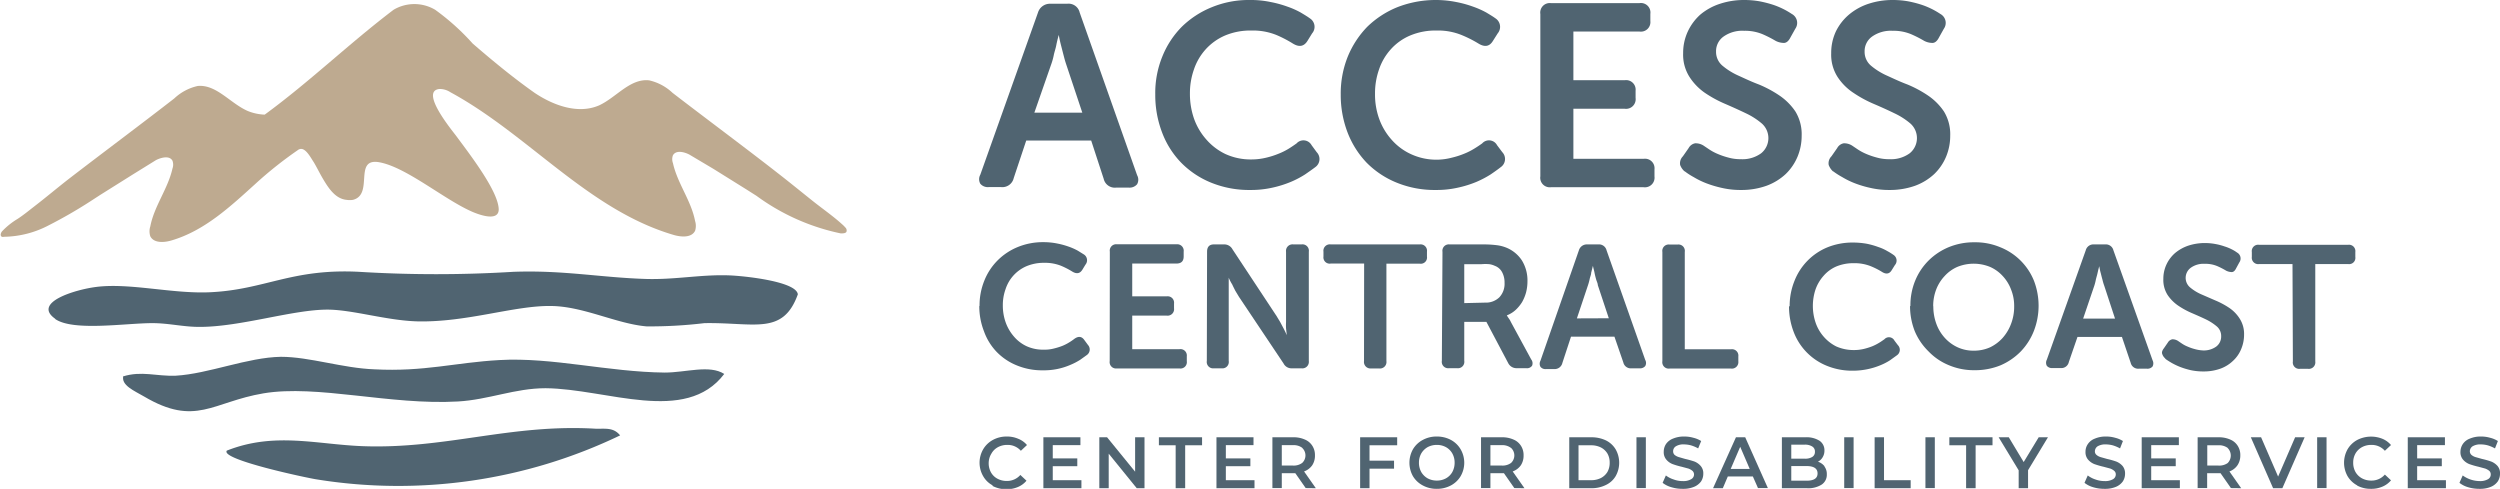 <svg xmlns="http://www.w3.org/2000/svg" viewBox="0 0 199.76 39.06"><defs><style>.cls-1{fill:#506471;}.cls-2{fill:#beaa90;}</style></defs><g id="Layer_2" data-name="Layer 2"><g id="nav"><path class="cls-1" d="M82.94,1a1,1,0,0,1,1-.7h1.33a.91.91,0,0,1,1,.7l4.59,13a.74.74,0,0,1,0,.72.78.78,0,0,1-.67.27h-1a.91.91,0,0,1-1-.7l-1-3.06H82l-1,3a.93.93,0,0,1-1,.72h-1a.78.78,0,0,1-.67-.27.74.74,0,0,1,0-.72ZM86.48,9,85.17,5.07c-.07-.21-.13-.44-.2-.71s-.13-.51-.19-.74-.13-.54-.18-.83h0c-.08.29-.15.57-.2.83s-.13.48-.19.74a5.16,5.16,0,0,1-.19.71L82.65,9Z"/><path class="cls-1" d="M92.31,7.53a7.7,7.7,0,0,1,.56-3,7.17,7.17,0,0,1,1.56-2.39A7.35,7.35,0,0,1,96.82.58,7.76,7.76,0,0,1,99.88,0a7.67,7.67,0,0,1,1.64.16,8.75,8.75,0,0,1,1.35.37,6.59,6.59,0,0,1,1.06.47c.3.18.55.33.74.47a.8.8,0,0,1,.17,1.2l-.37.6c-.28.45-.67.52-1.18.2A9.5,9.5,0,0,0,102,2.8a5,5,0,0,0-2-.36,5.21,5.21,0,0,0-2.12.4,4.46,4.46,0,0,0-1.54,1.1,4.56,4.56,0,0,0-.94,1.61,5.72,5.72,0,0,0-.32,1.94,6,6,0,0,0,.33,2,5.08,5.08,0,0,0,1,1.68A4.72,4.72,0,0,0,97.9,12.3a4.84,4.84,0,0,0,2.1.44,4.93,4.93,0,0,0,1.17-.14,6.52,6.52,0,0,0,1-.32,5.23,5.23,0,0,0,.82-.41c.24-.15.44-.29.61-.41a.74.74,0,0,1,1.2.14l.41.56a.79.79,0,0,1-.12,1.2c-.21.16-.48.35-.8.57a7.51,7.51,0,0,1-1.14.6,8.65,8.65,0,0,1-1.46.46,7.8,7.8,0,0,1-1.79.19,8.06,8.06,0,0,1-3.14-.59A7.1,7.1,0,0,1,94.38,13a7,7,0,0,1-1.53-2.43,8.38,8.38,0,0,1-.54-3"/><path class="cls-1" d="M107.13,7.53a7.89,7.89,0,0,1,.56-3,7.49,7.49,0,0,1,1.56-2.39A7.46,7.46,0,0,1,111.64.58a8.44,8.44,0,0,1,4.71-.42,8.75,8.75,0,0,1,1.35.37,7,7,0,0,1,1.06.47c.3.18.55.33.74.47a.81.81,0,0,1,.17,1.2l-.38.6c-.27.45-.66.52-1.17.2a9.5,9.5,0,0,0-1.33-.67,5,5,0,0,0-2-.36,5.21,5.21,0,0,0-2.12.4,4.36,4.36,0,0,0-1.54,1.1,4.56,4.56,0,0,0-.94,1.61,5.72,5.72,0,0,0-.32,1.94,5.72,5.72,0,0,0,.33,2,5.08,5.08,0,0,0,1,1.68,4.62,4.62,0,0,0,1.55,1.15,4.84,4.84,0,0,0,2.1.44A4.93,4.93,0,0,0,116,12.6a6.52,6.52,0,0,0,1-.32,5.11,5.11,0,0,0,.81-.41c.25-.15.45-.29.62-.41a.73.73,0,0,1,1.19.14l.42.56a.79.79,0,0,1-.13,1.2c-.2.16-.47.35-.79.57a8,8,0,0,1-1.14.6,8.49,8.49,0,0,1-1.47.46,7.68,7.68,0,0,1-1.79.19,8,8,0,0,1-3.13-.59A7.14,7.14,0,0,1,109.2,13a7.27,7.27,0,0,1-1.53-2.43,8.38,8.38,0,0,1-.54-3"/><path class="cls-1" d="M123.08,1.12a.76.76,0,0,1,.85-.87H131a.76.76,0,0,1,.87.86v.57a.76.76,0,0,1-.87.84h-5.28V6.41h4.1a.76.76,0,0,1,.87.84v.57a.77.77,0,0,1-.87.87h-4.1v4h5.61a.76.76,0,0,1,.87.84v.57a.77.77,0,0,1-.87.86h-7.4a.76.76,0,0,1-.85-.87Z"/><path class="cls-1" d="M134.6,13.69a1.23,1.23,0,0,1-.35-.51.79.79,0,0,1,.22-.69l.46-.66a.75.75,0,0,1,.52-.38,1.18,1.18,0,0,1,.68.19l.46.31a4.06,4.06,0,0,0,.66.35,6,6,0,0,0,.85.29,3.56,3.56,0,0,0,1,.13,2.54,2.54,0,0,0,1.62-.47,1.56,1.56,0,0,0,.07-2.37,5.68,5.68,0,0,0-1.27-.82q-.77-.37-1.65-.75a9.59,9.59,0,0,1-1.64-.89A4.52,4.52,0,0,1,135,6.15a3.29,3.29,0,0,1-.51-1.89,4.05,4.05,0,0,1,.38-1.76,4.17,4.17,0,0,1,1-1.34A4.72,4.72,0,0,1,137.44.3a6.13,6.13,0,0,1,1.95-.3,7,7,0,0,1,1.23.11,8.9,8.9,0,0,1,1.08.28,6.31,6.31,0,0,1,1.48.73.81.81,0,0,1,.27,1.18l-.38.68c-.15.3-.33.45-.53.45a1.48,1.48,0,0,1-.65-.16,9.42,9.42,0,0,0-1.06-.54,3.66,3.66,0,0,0-1.48-.27,2.59,2.59,0,0,0-1.63.46,1.43,1.43,0,0,0-.6,1.2,1.44,1.44,0,0,0,.5,1.12,5.4,5.4,0,0,0,1.28.8c.51.23,1,.47,1.64.71a9.19,9.19,0,0,1,1.64.88,4.72,4.72,0,0,1,1.28,1.28,3.48,3.48,0,0,1,.5,1.93,4.34,4.34,0,0,1-.33,1.68,4.15,4.15,0,0,1-.95,1.39,4.53,4.53,0,0,1-1.52.93,5.93,5.93,0,0,1-2.06.34,6.54,6.54,0,0,1-1.49-.16,8.76,8.76,0,0,1-1.28-.38,6.47,6.47,0,0,1-1-.49,5.19,5.19,0,0,1-.71-.46"/><path class="cls-1" d="M146.46,13.69a1.31,1.31,0,0,1-.34-.51.79.79,0,0,1,.22-.69l.46-.66a.75.75,0,0,1,.52-.38,1.18,1.18,0,0,1,.68.19l.46.31a4.06,4.06,0,0,0,.66.35,6,6,0,0,0,.85.29,3.56,3.56,0,0,0,1,.13,2.54,2.54,0,0,0,1.62-.47,1.56,1.56,0,0,0,.07-2.37,5.68,5.68,0,0,0-1.27-.82q-.76-.37-1.65-.75a9.59,9.59,0,0,1-1.64-.89,4.39,4.39,0,0,1-1.27-1.27,3.29,3.29,0,0,1-.51-1.89,4.05,4.05,0,0,1,.38-1.76,4.17,4.17,0,0,1,1.05-1.34A4.72,4.72,0,0,1,149.31.3a6.13,6.13,0,0,1,1.95-.3,7,7,0,0,1,1.23.11,8.9,8.9,0,0,1,1.08.28,6.31,6.31,0,0,1,1.48.73.81.81,0,0,1,.27,1.18l-.38.68c-.15.3-.33.45-.53.45a1.45,1.45,0,0,1-.65-.16,9.42,9.42,0,0,0-1.06-.54,3.66,3.66,0,0,0-1.48-.27,2.59,2.59,0,0,0-1.63.46,1.43,1.43,0,0,0-.6,1.2,1.44,1.44,0,0,0,.5,1.12,5.4,5.4,0,0,0,1.28.8c.51.23,1,.47,1.64.71a9.19,9.19,0,0,1,1.64.88,4.72,4.72,0,0,1,1.28,1.28,3.48,3.48,0,0,1,.5,1.93,4.34,4.34,0,0,1-.33,1.68,4.15,4.15,0,0,1-.95,1.39,4.53,4.53,0,0,1-1.52.93,6,6,0,0,1-2.06.34,6.54,6.54,0,0,1-1.49-.16,8.41,8.41,0,0,1-1.28-.38,6.47,6.47,0,0,1-1-.49,6.13,6.13,0,0,1-.72-.46"/><path class="cls-1" d="M78.27,24.43a5.24,5.24,0,0,1,.38-2,4.79,4.79,0,0,1,1.06-1.62,4.88,4.88,0,0,1,1.61-1.07,5.29,5.29,0,0,1,2.06-.39,5.49,5.49,0,0,1,1.11.11,6.25,6.25,0,0,1,.91.25,4.85,4.85,0,0,1,.72.32l.5.31a.55.55,0,0,1,.11.81l-.25.41c-.19.3-.45.35-.8.14a6.42,6.42,0,0,0-.89-.46A3.45,3.45,0,0,0,83.45,21a3.58,3.58,0,0,0-1.43.27,3,3,0,0,0-1.67,1.83,3.74,3.74,0,0,0-.22,1.3,4,4,0,0,0,.22,1.34A3.51,3.51,0,0,0,81,26.87a3,3,0,0,0,1,.78,3.17,3.17,0,0,0,1.41.29,2.9,2.9,0,0,0,.79-.09,5.46,5.46,0,0,0,.68-.21,3.53,3.53,0,0,0,.55-.28,4.1,4.1,0,0,0,.41-.28c.33-.24.6-.21.81.1l.28.38a.54.54,0,0,1-.09.81l-.53.38a5,5,0,0,1-.77.4,5.29,5.29,0,0,1-2.2.44,5.29,5.29,0,0,1-2.11-.4,4.68,4.68,0,0,1-1.61-1.09,4.62,4.62,0,0,1-1-1.64,5.46,5.46,0,0,1-.37-2"/><path class="cls-1" d="M88.68,20.11a.51.51,0,0,1,.57-.59H94a.52.52,0,0,1,.58.59v.38c0,.38-.19.57-.59.57H90.47v2.62h2.76a.51.51,0,0,1,.58.57v.38a.52.52,0,0,1-.58.59H90.47v2.68h3.78a.51.51,0,0,1,.58.57v.39a.51.51,0,0,1-.59.58h-5a.51.51,0,0,1-.57-.59Z"/><path class="cls-1" d="M96.45,20.11c0-.39.19-.59.57-.58h.76a.74.74,0,0,1,.7.39L102,25.25l.29.48.27.51c.09.17.18.36.26.54h0l-.06-.54a4.07,4.07,0,0,1,0-.5c0-.18,0-.34,0-.49V20.11a.52.52,0,0,1,.59-.58H104a.51.51,0,0,1,.58.58v8.74a.52.52,0,0,1-.59.58h-.75a.71.71,0,0,1-.68-.39L99,23.72l-.29-.48c-.09-.18-.18-.35-.25-.51a3.45,3.45,0,0,1-.28-.54h0c0,.19,0,.37,0,.54s0,.33,0,.51,0,.34,0,.48v5.12a.51.51,0,0,1-.57.59H97a.51.51,0,0,1-.57-.59Z"/><path class="cls-1" d="M109,21.06h-2.67a.5.5,0,0,1-.58-.56v-.39a.51.51,0,0,1,.58-.58h7.12a.51.51,0,0,1,.57.58v.39a.5.5,0,0,1-.57.57h-2.67v7.78a.52.52,0,0,1-.59.59h-.63a.52.52,0,0,1-.57-.59Z"/><path class="cls-1" d="M115.26,20.12a.51.51,0,0,1,.57-.59h2.68a8.26,8.26,0,0,1,1.15.07,3,3,0,0,1,.73.2,2.7,2.7,0,0,1,1.21,1,3.05,3.05,0,0,1,.45,1.7,3.49,3.49,0,0,1-.11.86,3.36,3.36,0,0,1-.32.78,3.11,3.11,0,0,1-.52.63,2.21,2.21,0,0,1-.7.43v0l.08.13.11.16a1.17,1.17,0,0,1,.13.23l1.63,3a.5.5,0,0,1,.07.5.49.49,0,0,1-.47.2h-.76a.74.74,0,0,1-.68-.41l-1.74-3.29H117v3.11a.51.51,0,0,1-.57.59h-.65a.51.51,0,0,1-.57-.59Zm3.4,4.06a1.54,1.54,0,0,0,1.14-.42,1.57,1.57,0,0,0,.42-1.16,1.74,1.74,0,0,0-.19-.84,1.08,1.08,0,0,0-.59-.52,1.56,1.56,0,0,0-.43-.13,3.67,3.67,0,0,0-.64,0H117v3.11Z"/><path class="cls-1" d="M126.16,20a.66.66,0,0,1,.66-.47h.89a.62.62,0,0,1,.66.47l3.09,8.76a.49.49,0,0,1,0,.49.53.53,0,0,1-.45.18h-.64a.61.61,0,0,1-.66-.47L129,26.9h-3.47L124.84,29a.63.63,0,0,1-.66.49h-.64a.5.5,0,0,1-.45-.18.51.51,0,0,1,0-.49Zm2.39,5.43-.88-2.65c0-.14-.09-.3-.14-.48s-.09-.34-.12-.5-.09-.36-.13-.56h0l-.14.56c0,.16-.09.33-.12.5a4.09,4.09,0,0,1-.13.48L126,25.44Z"/><path class="cls-1" d="M132.83,20.13a.51.51,0,0,1,.57-.59h.65a.51.51,0,0,1,.57.59v7.78h3.69a.51.51,0,0,1,.59.57v.39a.52.52,0,0,1-.59.58H133.4a.51.51,0,0,1-.57-.59Z"/><path class="cls-1" d="M143,24.46a5.33,5.33,0,0,1,.38-2A4.78,4.78,0,0,1,146,19.77a5.34,5.34,0,0,1,2.07-.39,6.36,6.36,0,0,1,1.11.1,6.21,6.21,0,0,1,.91.26,3.6,3.6,0,0,1,.71.32,4.54,4.54,0,0,1,.5.31.54.54,0,0,1,.11.81l-.25.4c-.18.31-.45.36-.79.14a6,6,0,0,0-.89-.45,3.48,3.48,0,0,0-1.34-.24,3.54,3.54,0,0,0-1.43.27,2.82,2.82,0,0,0-1,.74,3.26,3.26,0,0,0-.64,1.08,4.19,4.19,0,0,0,0,2.65,3.34,3.34,0,0,0,.65,1.13,3.27,3.27,0,0,0,1,.78,3.4,3.4,0,0,0,1.42.29,3.35,3.35,0,0,0,.79-.09,5.29,5.29,0,0,0,.67-.21,4,4,0,0,0,.55-.28c.17-.1.3-.2.42-.28a.49.49,0,0,1,.8.1l.28.37a.53.53,0,0,1-.08.81l-.54.39a4.59,4.59,0,0,1-.77.4,5.75,5.75,0,0,1-2.19.44,5.34,5.34,0,0,1-2.12-.4,4.71,4.71,0,0,1-2.64-2.73,5.67,5.67,0,0,1-.36-2"/><path class="cls-1" d="M152.65,24.43a5.17,5.17,0,0,1,.38-2,4.86,4.86,0,0,1,1.06-1.6,5,5,0,0,1,1.62-1.08,5.3,5.3,0,0,1,2.07-.39,5.12,5.12,0,0,1,2.06.4,4.83,4.83,0,0,1,2.68,2.67,5.57,5.57,0,0,1,0,4,5,5,0,0,1-1.06,1.66,5.06,5.06,0,0,1-1.61,1.1,5.37,5.37,0,0,1-2.07.39,5.12,5.12,0,0,1-2.06-.4,4.7,4.7,0,0,1-1.62-1.1A4.92,4.92,0,0,1,153,26.47a5.48,5.48,0,0,1-.38-2m1.86,0a4,4,0,0,0,.24,1.4,3.38,3.38,0,0,0,.68,1.13,3.19,3.19,0,0,0,1,.74,3,3,0,0,0,1.31.28,3.13,3.13,0,0,0,1.31-.27,3.26,3.26,0,0,0,1-.75,3.59,3.59,0,0,0,.67-1.12,3.82,3.82,0,0,0,.25-1.4,3.49,3.49,0,0,0-.25-1.35,3.23,3.23,0,0,0-.67-1.08,3,3,0,0,0-1-.72,3.46,3.46,0,0,0-2.63,0,3,3,0,0,0-1,.72,3.31,3.31,0,0,0-.68,1.08,3.67,3.67,0,0,0-.24,1.34"/><path class="cls-1" d="M166.66,20a.63.63,0,0,1,.66-.47h.89a.62.62,0,0,1,.66.47L172,28.79a.54.54,0,0,1,0,.49.53.53,0,0,1-.46.18h-.64a.61.61,0,0,1-.65-.47l-.7-2.07H166l-.69,2a.61.61,0,0,1-.65.49H164a.53.53,0,0,1-.45-.18.52.52,0,0,1,0-.49ZM169,25.46l-.87-2.65a4,4,0,0,1-.14-.48c-.05-.17-.09-.34-.13-.5a4.61,4.61,0,0,1-.12-.56h0c-.06.2-.1.38-.14.56s-.09.33-.13.5a4.2,4.2,0,0,1-.12.48l-.9,2.65Z"/><path class="cls-1" d="M173,28.63a.76.76,0,0,1-.23-.35c-.05-.12,0-.28.14-.46l.31-.45a.54.54,0,0,1,.36-.26.82.82,0,0,1,.45.13l.31.21a2.38,2.38,0,0,0,.45.24,3.79,3.79,0,0,0,.57.2A3,3,0,0,0,176,28a1.7,1.7,0,0,0,1.09-.31,1,1,0,0,0,.39-.82,1,1,0,0,0-.34-.78,4.13,4.13,0,0,0-.86-.56c-.35-.17-.72-.33-1.11-.5a6.54,6.54,0,0,1-1.11-.6,3.2,3.2,0,0,1-.86-.86,2.22,2.22,0,0,1-.34-1.28,2.69,2.69,0,0,1,.26-1.18,2.74,2.74,0,0,1,.7-.91,3.29,3.29,0,0,1,1.06-.58,4.25,4.25,0,0,1,1.32-.2,4.58,4.58,0,0,1,.83.08,4.72,4.72,0,0,1,.72.19,3.62,3.62,0,0,1,.59.24,2.73,2.73,0,0,1,.41.25.54.54,0,0,1,.18.79l-.25.46c-.1.21-.22.31-.36.31a1.06,1.06,0,0,1-.44-.11,6,6,0,0,0-.72-.37,2.43,2.43,0,0,0-1-.18,1.73,1.73,0,0,0-1.1.31,1,1,0,0,0-.07,1.57,3.73,3.73,0,0,0,.86.54L177,24a6.55,6.55,0,0,1,1.11.59,2.94,2.94,0,0,1,.85.87,2.25,2.25,0,0,1,.35,1.29,2.94,2.94,0,0,1-.23,1.14,2.62,2.62,0,0,1-.64.93,2.88,2.88,0,0,1-1,.63,3.91,3.91,0,0,1-1.38.23,4.68,4.68,0,0,1-1-.1,6.23,6.23,0,0,1-.86-.26,5.58,5.58,0,0,1-.69-.33c-.2-.12-.36-.22-.48-.31"/><path class="cls-1" d="M183.18,21.1h-2.67a.51.51,0,0,1-.58-.57v-.39a.51.51,0,0,1,.58-.58h7.12a.51.51,0,0,1,.57.58v.39a.5.5,0,0,1-.57.57H185v7.78a.52.52,0,0,1-.59.59h-.63a.51.51,0,0,1-.57-.59Z"/><path class="cls-1" d="M79.33,38.79a1.89,1.89,0,0,1-.77-.74,2.14,2.14,0,0,1,0-2.15,2,2,0,0,1,.78-.75,2.28,2.28,0,0,1,1.11-.27,2.24,2.24,0,0,1,.91.18,1.77,1.77,0,0,1,.7.5l-.49.46a1.39,1.39,0,0,0-1.08-.47,1.54,1.54,0,0,0-.75.18,1.28,1.28,0,0,0-.52.51A1.46,1.46,0,0,0,79,37a1.5,1.5,0,0,0,.18.74,1.28,1.28,0,0,0,.52.51,1.54,1.54,0,0,0,.75.18,1.4,1.4,0,0,0,1.08-.48l.49.46a1.79,1.79,0,0,1-.7.51,2.27,2.27,0,0,1-.91.17,2.35,2.35,0,0,1-1.12-.27"/><polygon class="cls-1" points="86.41 38.37 86.41 39.01 83.37 39.01 83.37 34.94 86.33 34.94 86.33 35.57 84.12 35.57 84.12 36.63 86.08 36.63 86.08 37.25 84.12 37.25 84.12 38.37 86.41 38.37"/><polygon class="cls-1" points="91.45 34.94 91.45 39.01 90.83 39.01 88.59 36.25 88.59 39.01 87.84 39.01 87.84 34.94 88.46 34.94 90.7 37.69 90.7 34.94 91.45 34.94"/><polygon class="cls-1" points="93.94 35.58 92.6 35.58 92.6 34.94 96.05 34.94 96.05 35.58 94.7 35.58 94.7 39.01 93.94 39.01 93.94 35.58"/><polygon class="cls-1" points="100.24 38.37 100.24 39.01 97.2 39.01 97.2 34.94 100.16 34.94 100.16 35.57 97.95 35.57 97.95 36.63 99.91 36.63 99.91 37.25 97.95 37.25 97.95 38.37 100.24 38.37"/><path class="cls-1" d="M104.33,39l-.83-1.19h-1.08V39h-.75V34.94h1.67a2.19,2.19,0,0,1,.92.18,1.29,1.29,0,0,1,.6.5,1.36,1.36,0,0,1,.21.77,1.38,1.38,0,0,1-.22.79,1.36,1.36,0,0,1-.65.49l.94,1.34Zm-.28-3.22a1.14,1.14,0,0,0-.74-.21h-.89V37.2h.89a1.14,1.14,0,0,0,.74-.21.82.82,0,0,0,0-1.2"/><polygon class="cls-1" points="109.43 35.58 109.43 36.81 111.39 36.81 111.39 37.45 109.43 37.45 109.43 39.01 108.68 39.01 108.68 34.94 111.64 34.94 111.64 35.58 109.43 35.58"/><path class="cls-1" d="M113.69,38.79a2,2,0,0,1-.79-.74,2.2,2.2,0,0,1,0-2.15,2,2,0,0,1,.79-.75,2.29,2.29,0,0,1,1.12-.27,2.35,2.35,0,0,1,1.12.27,2,2,0,0,1,.78.75,2.14,2.14,0,0,1,0,2.15,2,2,0,0,1-.78.74,2.35,2.35,0,0,1-1.12.27,2.29,2.29,0,0,1-1.12-.27m1.85-.57a1.32,1.32,0,0,0,.51-.51,1.53,1.53,0,0,0,.18-.74,1.49,1.49,0,0,0-.18-.73,1.32,1.32,0,0,0-.51-.51,1.49,1.49,0,0,0-.73-.18,1.53,1.53,0,0,0-.74.18,1.39,1.39,0,0,0-.51.51,1.49,1.49,0,0,0-.18.73,1.53,1.53,0,0,0,.18.74,1.39,1.39,0,0,0,.51.51,1.53,1.53,0,0,0,.74.18,1.49,1.49,0,0,0,.73-.18"/><path class="cls-1" d="M121,39l-.83-1.19h-1.08V39h-.75V34.94h1.67a2.19,2.19,0,0,1,.92.18,1.29,1.29,0,0,1,.6.5,1.36,1.36,0,0,1,.21.77,1.38,1.38,0,0,1-.22.79,1.36,1.36,0,0,1-.65.49l.94,1.34Zm-.28-3.22a1.14,1.14,0,0,0-.74-.21h-.89V37.2H120a1.14,1.14,0,0,0,.74-.21.82.82,0,0,0,0-1.2"/><path class="cls-1" d="M125.39,34.94h1.77a2.67,2.67,0,0,1,1.16.25,1.87,1.87,0,0,1,.78.72,2.17,2.17,0,0,1,0,2.13,1.79,1.79,0,0,1-.78.71,2.54,2.54,0,0,1-1.16.26h-1.77Zm1.74,3.43a1.73,1.73,0,0,0,.78-.17,1.32,1.32,0,0,0,.53-.49,1.47,1.47,0,0,0,.18-.74,1.44,1.44,0,0,0-.18-.73,1.32,1.32,0,0,0-.53-.49,1.73,1.73,0,0,0-.78-.17h-1v2.79Z"/><rect class="cls-1" x="130.76" y="34.94" width="0.75" height="4.06"/><path class="cls-1" d="M133.55,38.93a2,2,0,0,1-.7-.35l.26-.59a2,2,0,0,0,.62.32,2,2,0,0,0,.73.13,1.21,1.21,0,0,0,.67-.15.43.43,0,0,0,.23-.38.39.39,0,0,0-.13-.29,1.07,1.07,0,0,0-.32-.18l-.52-.14a6,6,0,0,1-.75-.22,1.23,1.23,0,0,1-.49-.35.9.9,0,0,1-.21-.63,1.12,1.12,0,0,1,.18-.62,1.21,1.21,0,0,1,.55-.43,2.24,2.24,0,0,1,.91-.17,2.62,2.62,0,0,1,.73.1,2.07,2.07,0,0,1,.62.26l-.24.59a2.78,2.78,0,0,0-.56-.24,2.23,2.23,0,0,0-.56-.08,1.15,1.15,0,0,0-.66.15.46.46,0,0,0-.22.4.38.38,0,0,0,.12.29,1,1,0,0,0,.32.17l.52.15a7.44,7.44,0,0,1,.75.21,1.3,1.3,0,0,1,.49.35.89.89,0,0,1,.21.63,1.11,1.11,0,0,1-.18.61,1.31,1.31,0,0,1-.56.43,2.23,2.23,0,0,1-.9.16,3,3,0,0,1-.91-.13"/><path class="cls-1" d="M140.06,38.07h-2l-.4.94h-.78l1.83-4.07h.74L141.26,39h-.79Zm-.25-.6-.76-1.77-.76,1.77Z"/><path class="cls-1" d="M145.77,37.26a1,1,0,0,1,.2.64.94.94,0,0,1-.41.82,2,2,0,0,1-1.18.29h-2V34.94h1.9a1.93,1.93,0,0,1,1.11.28.91.91,0,0,1,.39.78,1,1,0,0,1-.14.53.88.88,0,0,1-.38.36,1.13,1.13,0,0,1,.53.37m-2.66-1.73v1.12h1.07a1.06,1.06,0,0,0,.61-.14.46.46,0,0,0,.21-.41.46.46,0,0,0-.21-.42,1.06,1.06,0,0,0-.61-.15Zm2.1,2.3c0-.39-.29-.59-.88-.59h-1.22v1.17h1.22c.59,0,.88-.19.88-.58"/><rect class="cls-1" x="147.36" y="34.94" width="0.75" height="4.06"/><polygon class="cls-1" points="149.79 34.94 150.54 34.94 150.54 38.37 152.67 38.37 152.67 39.01 149.79 39.01 149.79 34.94"/><rect class="cls-1" x="153.85" y="34.94" width="0.75" height="4.06"/><polygon class="cls-1" points="157.1 35.58 155.76 35.58 155.76 34.94 159.21 34.94 159.21 35.58 157.86 35.58 157.86 39.01 157.1 39.01 157.1 35.58"/><polygon class="cls-1" points="162.05 37.57 162.05 39.01 161.3 39.01 161.3 37.58 159.7 34.94 160.51 34.94 161.7 36.92 162.9 34.94 163.64 34.94 162.05 37.57"/><path class="cls-1" d="M167.25,38.93a2,2,0,0,1-.69-.35l.26-.59a2,2,0,0,0,.61.32,2.08,2.08,0,0,0,.73.13,1.25,1.25,0,0,0,.68-.15.44.44,0,0,0,.22-.38.36.36,0,0,0-.13-.29,1,1,0,0,0-.31-.18l-.52-.14a6.76,6.76,0,0,1-.76-.22,1.3,1.3,0,0,1-.49-.35.9.9,0,0,1-.21-.63,1.06,1.06,0,0,1,.19-.62,1.16,1.16,0,0,1,.55-.43,2.19,2.19,0,0,1,.9-.17,2.57,2.57,0,0,1,.73.1,2.07,2.07,0,0,1,.62.26l-.23.59a3,3,0,0,0-.56-.24,2.23,2.23,0,0,0-.56-.08,1.21,1.21,0,0,0-.67.15.49.49,0,0,0-.22.4.36.36,0,0,0,.13.29.92.92,0,0,0,.31.17l.53.15a6.5,6.5,0,0,1,.74.21,1.34,1.34,0,0,1,.5.35.93.93,0,0,1,.2.63,1.11,1.11,0,0,1-.18.61,1.28,1.28,0,0,1-.55.43,2.25,2.25,0,0,1-.91.16,3.08,3.08,0,0,1-.91-.13"/><polygon class="cls-1" points="174.18 38.37 174.18 39.01 171.13 39.01 171.13 34.94 174.1 34.94 174.1 35.57 171.89 35.57 171.89 36.63 173.85 36.63 173.85 37.25 171.89 37.25 171.89 38.37 174.18 38.37"/><path class="cls-1" d="M178.26,39l-.83-1.19h-1.07V39h-.76V34.94h1.68a2.22,2.22,0,0,1,.92.18,1.29,1.29,0,0,1,.6.5,1.36,1.36,0,0,1,.21.77,1.39,1.39,0,0,1-.23.79,1.33,1.33,0,0,1-.64.49l.94,1.34ZM178,35.79a1.16,1.16,0,0,0-.75-.21h-.88V37.2h.88A1.16,1.16,0,0,0,178,37a.85.85,0,0,0,0-1.2"/><polygon class="cls-1" points="184.15 34.94 182.37 39.01 181.63 39.01 179.85 34.94 180.67 34.94 182.03 38.08 183.39 34.94 184.15 34.94"/><rect class="cls-1" x="185.15" y="34.94" width="0.75" height="4.06"/><path class="cls-1" d="M188.36,38.79a2,2,0,0,1-.78-.74,2.2,2.2,0,0,1,0-2.15,2,2,0,0,1,.78-.75,2.43,2.43,0,0,1,2-.09,1.8,1.8,0,0,1,.69.5l-.49.46a1.39,1.39,0,0,0-1.08-.47,1.54,1.54,0,0,0-.75.18,1.34,1.34,0,0,0-.52.51,1.46,1.46,0,0,0-.18.73,1.5,1.5,0,0,0,.18.74,1.34,1.34,0,0,0,.52.51,1.54,1.54,0,0,0,.75.18,1.4,1.4,0,0,0,1.08-.48l.49.46a1.79,1.79,0,0,1-.7.51,2.24,2.24,0,0,1-.91.17,2.28,2.28,0,0,1-1.11-.27"/><polygon class="cls-1" points="195.44 38.37 195.44 39.01 192.39 39.01 192.39 34.94 195.36 34.94 195.36 35.57 193.14 35.57 193.14 36.63 195.11 36.63 195.11 37.25 193.14 37.25 193.14 38.37 195.44 38.37"/><path class="cls-1" d="M197.21,38.93a2,2,0,0,1-.69-.35l.26-.59a2.34,2.34,0,0,0,1.34.45,1.25,1.25,0,0,0,.68-.15.42.42,0,0,0,.22-.38.38.38,0,0,0-.12-.29,1.22,1.22,0,0,0-.32-.18l-.52-.14a6.76,6.76,0,0,1-.76-.22,1.3,1.3,0,0,1-.49-.35.9.9,0,0,1-.21-.63,1.13,1.13,0,0,1,.19-.62,1.16,1.16,0,0,1,.55-.43,2.19,2.19,0,0,1,.9-.17,2.57,2.57,0,0,1,.73.1,2.07,2.07,0,0,1,.62.26l-.23.59a3,3,0,0,0-.56-.24,2.23,2.23,0,0,0-.56-.08,1.21,1.21,0,0,0-.67.15.49.49,0,0,0-.22.4.39.39,0,0,0,.13.29.92.92,0,0,0,.31.17l.53.15a6.5,6.5,0,0,1,.74.21,1.34,1.34,0,0,1,.5.35.88.88,0,0,1,.2.63,1.11,1.11,0,0,1-.18.61,1.28,1.28,0,0,1-.55.43,2.25,2.25,0,0,1-.91.16,3.08,3.08,0,0,1-.91-.13"/><path class="cls-1" d="M4.41,25.49c1.44,1,5.62.33,7.76.33,1.34,0,2.49.31,3.8.3,3.25,0,7.42-1.38,10.19-1.38,2,0,4.75.88,7.22.94,3.92.08,7.69-1.26,10.59-1.23,2.6,0,5.29,1.43,7.7,1.63a36.93,36.93,0,0,0,4.62-.26c4-.07,6.27,1,7.46-2.3-.11-1-4-1.44-5.33-1.51-2.3-.11-4.4.35-6.8.28C48,22.18,45,21.57,41,21.72a100.92,100.92,0,0,1-12.3,0c-5.38-.28-7.51,1.42-11.88,1.63-3,.15-6.45-.77-9.15-.42-1.65.21-5.11,1.24-3.26,2.54"/><path class="cls-1" d="M9.82,30.08c1.51-.47,2.67,0,4.22-.06,2.62-.15,5.75-1.47,8.41-1.51,2.28,0,4.94.91,7.46,1,4,.21,6.42-.54,10-.74,4.21-.24,8.66.95,13.2,1,1.7,0,3.58-.65,4.76.11-3.09,4.07-9.39,1.18-14.28,1.14-2.45,0-4.54.92-7,1.06-5.4.31-11.24-1.37-15.54-.65-4.08.69-5.41,2.69-9.54.25-.77-.45-1.87-.9-1.65-1.66"/><path class="cls-1" d="M18.14,36c3.81-1.5,7.14-.49,10.83-.35,6.66.25,11.87-1.81,18.69-1.39.76,0,1.38-.1,1.89.53A40.93,40.93,0,0,1,25.27,38.3c-.62-.09-7.82-1.6-7.13-2.31"/><path class="cls-2" d="M67.53,18.16l-.1-.11c-.78-.73-1.66-1.33-2.5-2s-1.86-1.5-2.8-2.23c-2.35-1.84-6-4.56-8.39-6.4a4,4,0,0,0-1.87-1c-1.52-.17-2.63,1.37-4,2-1.68.73-3.66,0-5.15-1C41,6.21,39.32,4.82,37.77,3.48a18.71,18.71,0,0,0-3-2.7,3.26,3.26,0,0,0-3.32,0c-3.51,2.66-6.74,5.78-10.3,8.38a4,4,0,0,1-1.35-.29c-1.4-.61-2.51-2.14-4-2a4,4,0,0,0-1.88,1c-2.35,1.83-6,4.56-8.39,6.4-.94.73-1.85,1.5-2.8,2.23-.45.35-.89.71-1.34,1l0,0a5.82,5.82,0,0,0-1.24,1c-.09.13-.16.33,0,.42a.33.33,0,0,0,.17,0A7.92,7.92,0,0,0,3.9,18,37.32,37.32,0,0,0,7.2,16.1L8,15.58l2.63-1.65,1.84-1.14c.44-.22,1.08-.37,1.31.05a.91.91,0,0,1,0,.63c-.36,1.61-1.46,3-1.77,4.62a1.25,1.25,0,0,0,0,.79c.28.56,1.1.51,1.7.33,2.65-.78,4.71-2.72,6.71-4.53A31.45,31.45,0,0,1,23.79,12a.44.44,0,0,1,.32-.1c.39.06.74.73.92,1s.48.88.73,1.31c.43.73,1,1.68,1.94,1.76a1.67,1.67,0,0,0,.5,0c1.7-.43,0-3.4,2.13-3s5.08,2.9,7.29,3.9c.5.23,2.19.9,2.23-.11,0-1.43-2.23-4.32-3.4-5.9-.34-.46-2.93-3.58-1.34-3.75a1.56,1.56,0,0,1,.88.26c6.23,3.38,11,9.39,17.83,11.4.61.18,1.44.24,1.72-.33a1.29,1.29,0,0,0,0-.78c-.31-1.63-1.41-3-1.77-4.63a.88.88,0,0,1,0-.62c.24-.43.88-.28,1.31-.06L57,13.49l2.63,1.64.82.52a17.35,17.35,0,0,0,6.73,3c.16,0,.37,0,.45-.12a.32.32,0,0,0-.08-.35"/></g></g></svg>
